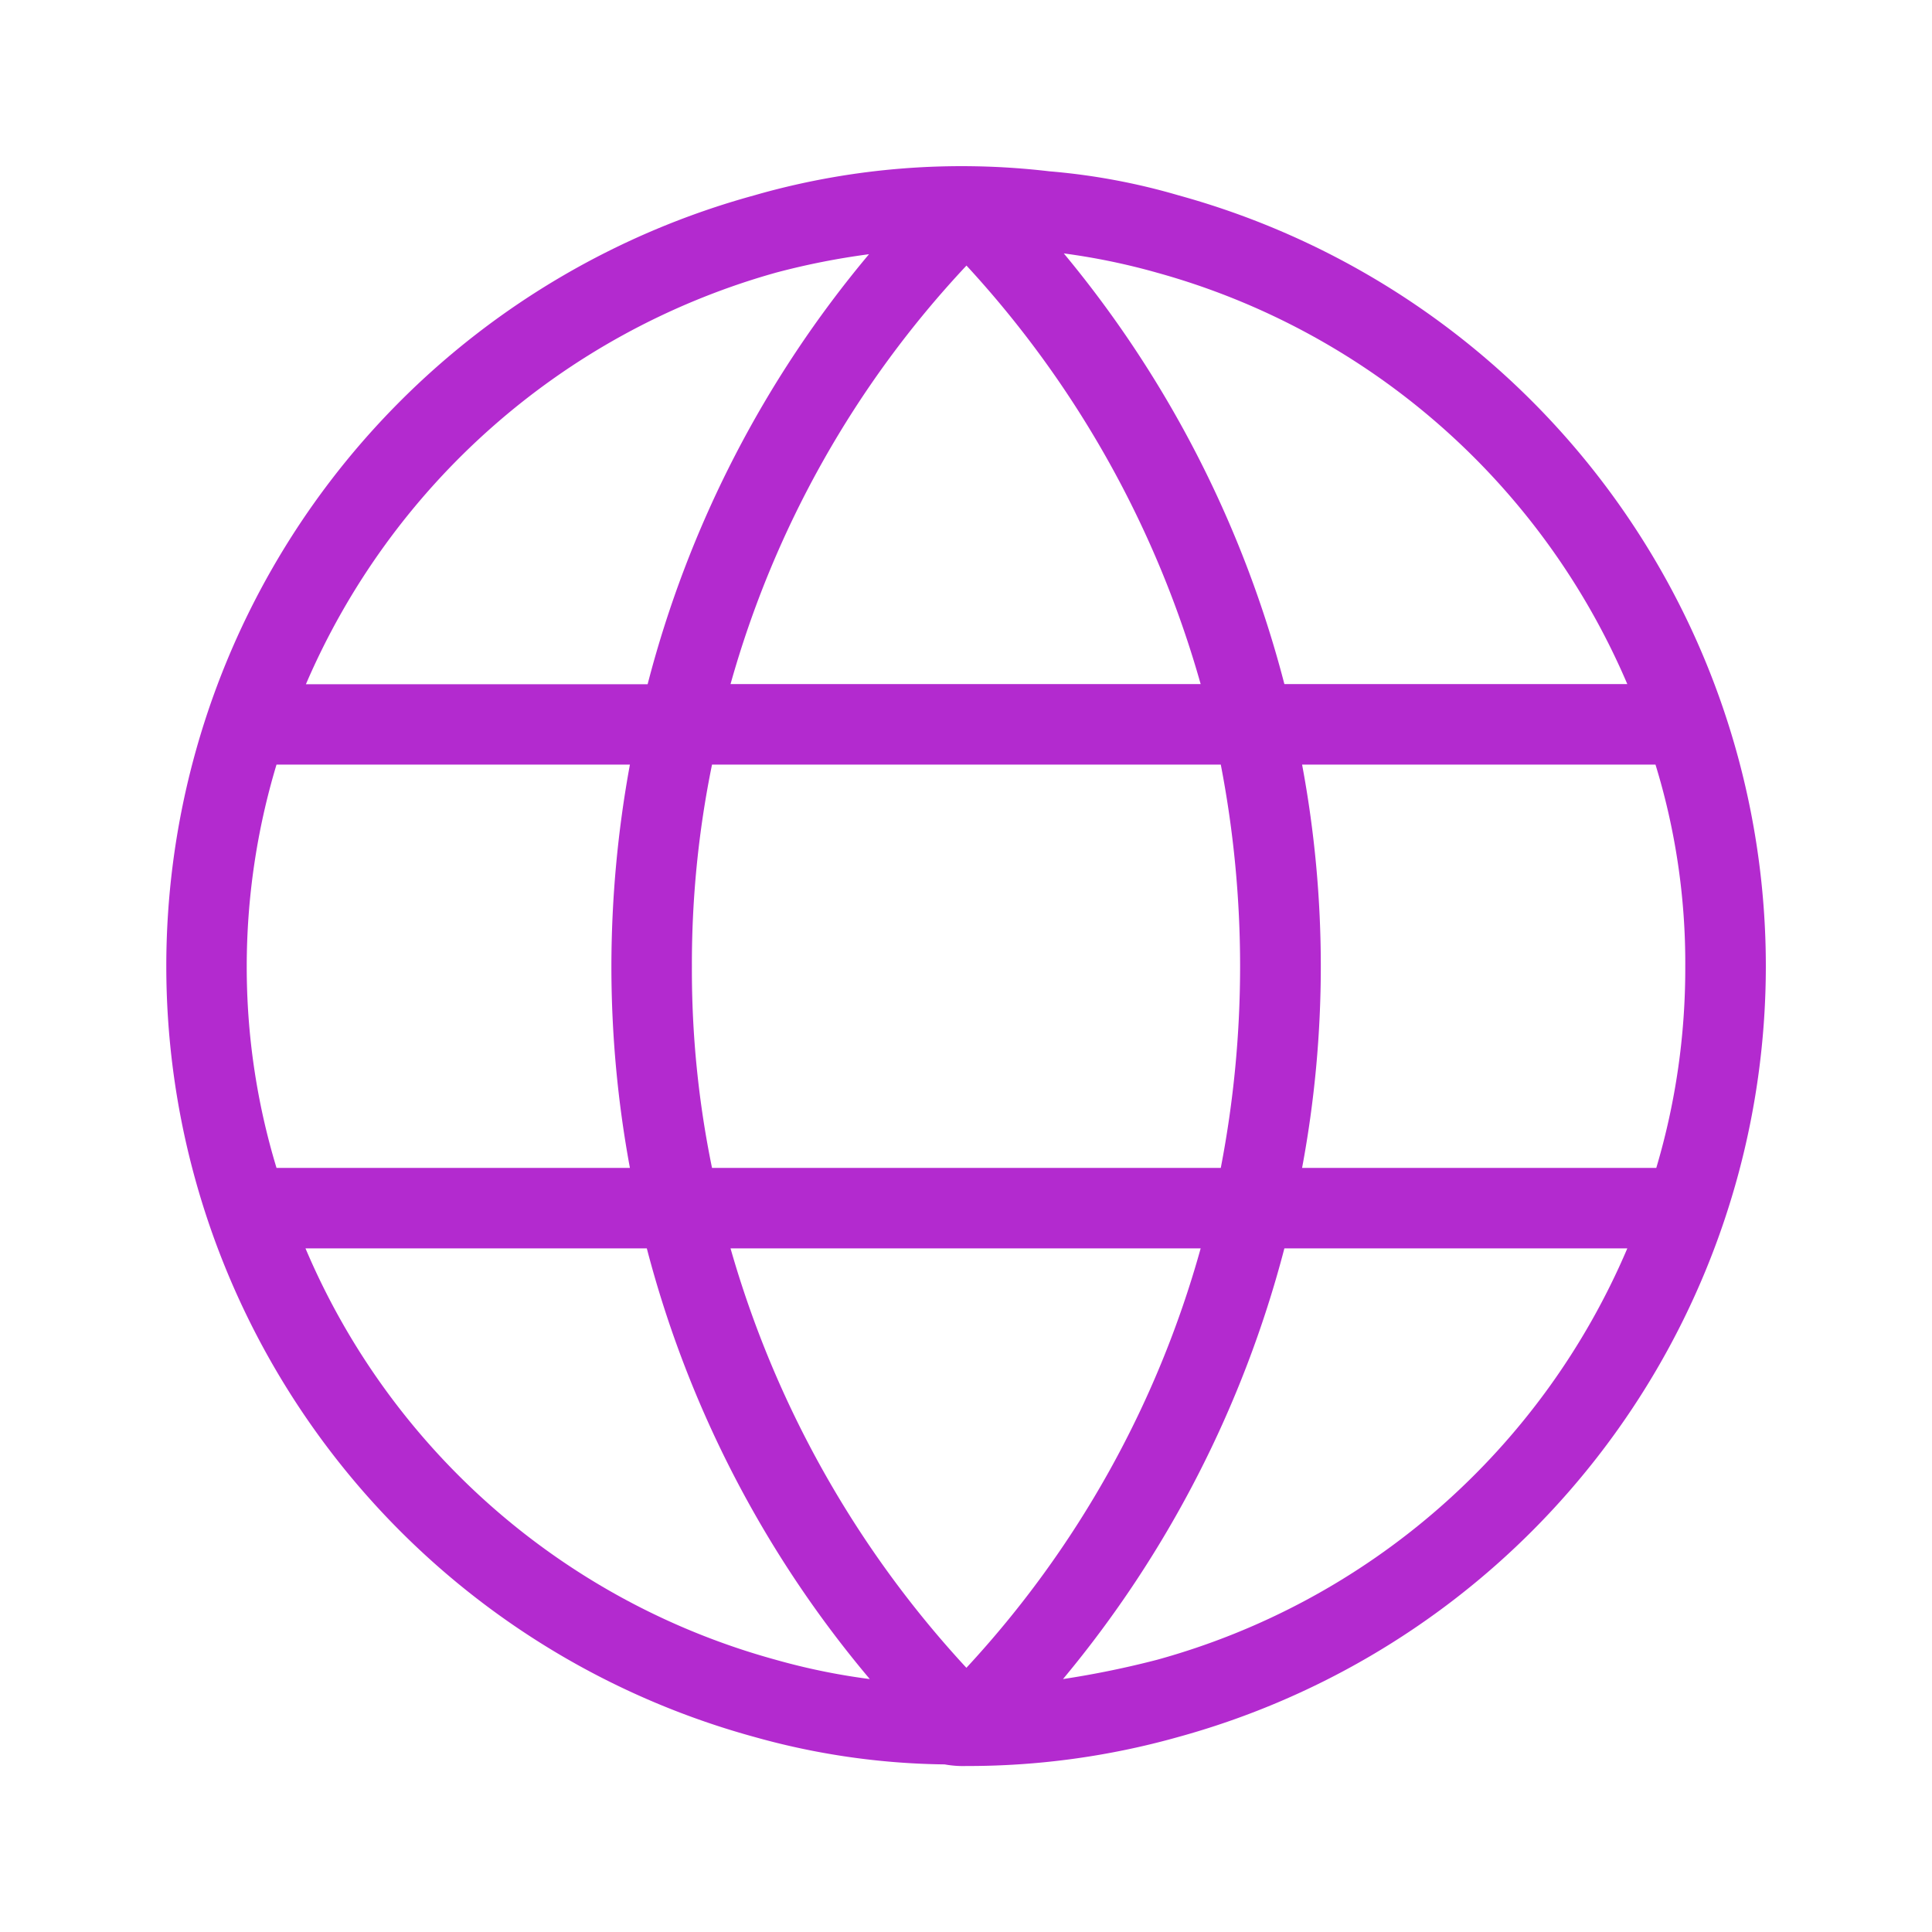 <svg fill="#b32acf" viewBox="0 0 24 24" height="1em" width="1em" xmlns="http://www.w3.org/2000/svg"><g id="Globe"><path d="M14.645,2.428a8.1,8.1,0,0,0-1.61-.3,9.332,9.332,0,0,0-3.6.28l-.07.02a9.928,9.928,0,0,0,.01,19.15,9.091,9.091,0,0,0,2.36.34,1.274,1.274,0,0,0,.27.02,9.65,9.65,0,0,0,2.63-.36,9.931,9.931,0,0,0,.01-19.15Zm-.27.96a8.943,8.943,0,0,1,5.84,5.11h-4.26a13.778,13.778,0,0,0-2.74-5.35A8.254,8.254,0,0,1,14.375,3.388Zm-2.37-.09a12.78,12.78,0,0,1,2.91,5.2H9.075A12.545,12.545,0,0,1,12.005,3.3Zm3.16,6.2a13.193,13.193,0,0,1,0,5.01H8.845a12.185,12.185,0,0,1-.25-2.5,12.353,12.353,0,0,1,.25-2.51Zm-5.6-6.09.07-.02a9.152,9.152,0,0,1,1.16-.23A13.618,13.618,0,0,0,8.045,8.5H3.8A9,9,0,0,1,9.565,3.408Zm-6.5,8.6a8.71,8.71,0,0,1,.37-2.51h4.39a13.95,13.95,0,0,0-.23,2.51,13.757,13.757,0,0,0,.23,2.5H3.435A8.591,8.591,0,0,1,3.065,12.008Zm6.57,8.61a8.9,8.9,0,0,1-5.84-5.11h4.24a13.632,13.632,0,0,0,2.77,5.35A8.1,8.1,0,0,1,9.635,20.618Zm-.56-5.11h5.84a12.638,12.638,0,0,1-2.91,5.21A12.872,12.872,0,0,1,9.075,15.508Zm5.3,5.11a11.551,11.551,0,0,1-1.17.24,13.8,13.8,0,0,0,2.75-5.35h4.26A8.924,8.924,0,0,1,14.375,20.618Zm1.8-6.11a13.611,13.611,0,0,0,0-5.01h4.39a8.379,8.379,0,0,1,.37,2.51,8.687,8.687,0,0,1-.36,2.5Z"></path></g></svg>